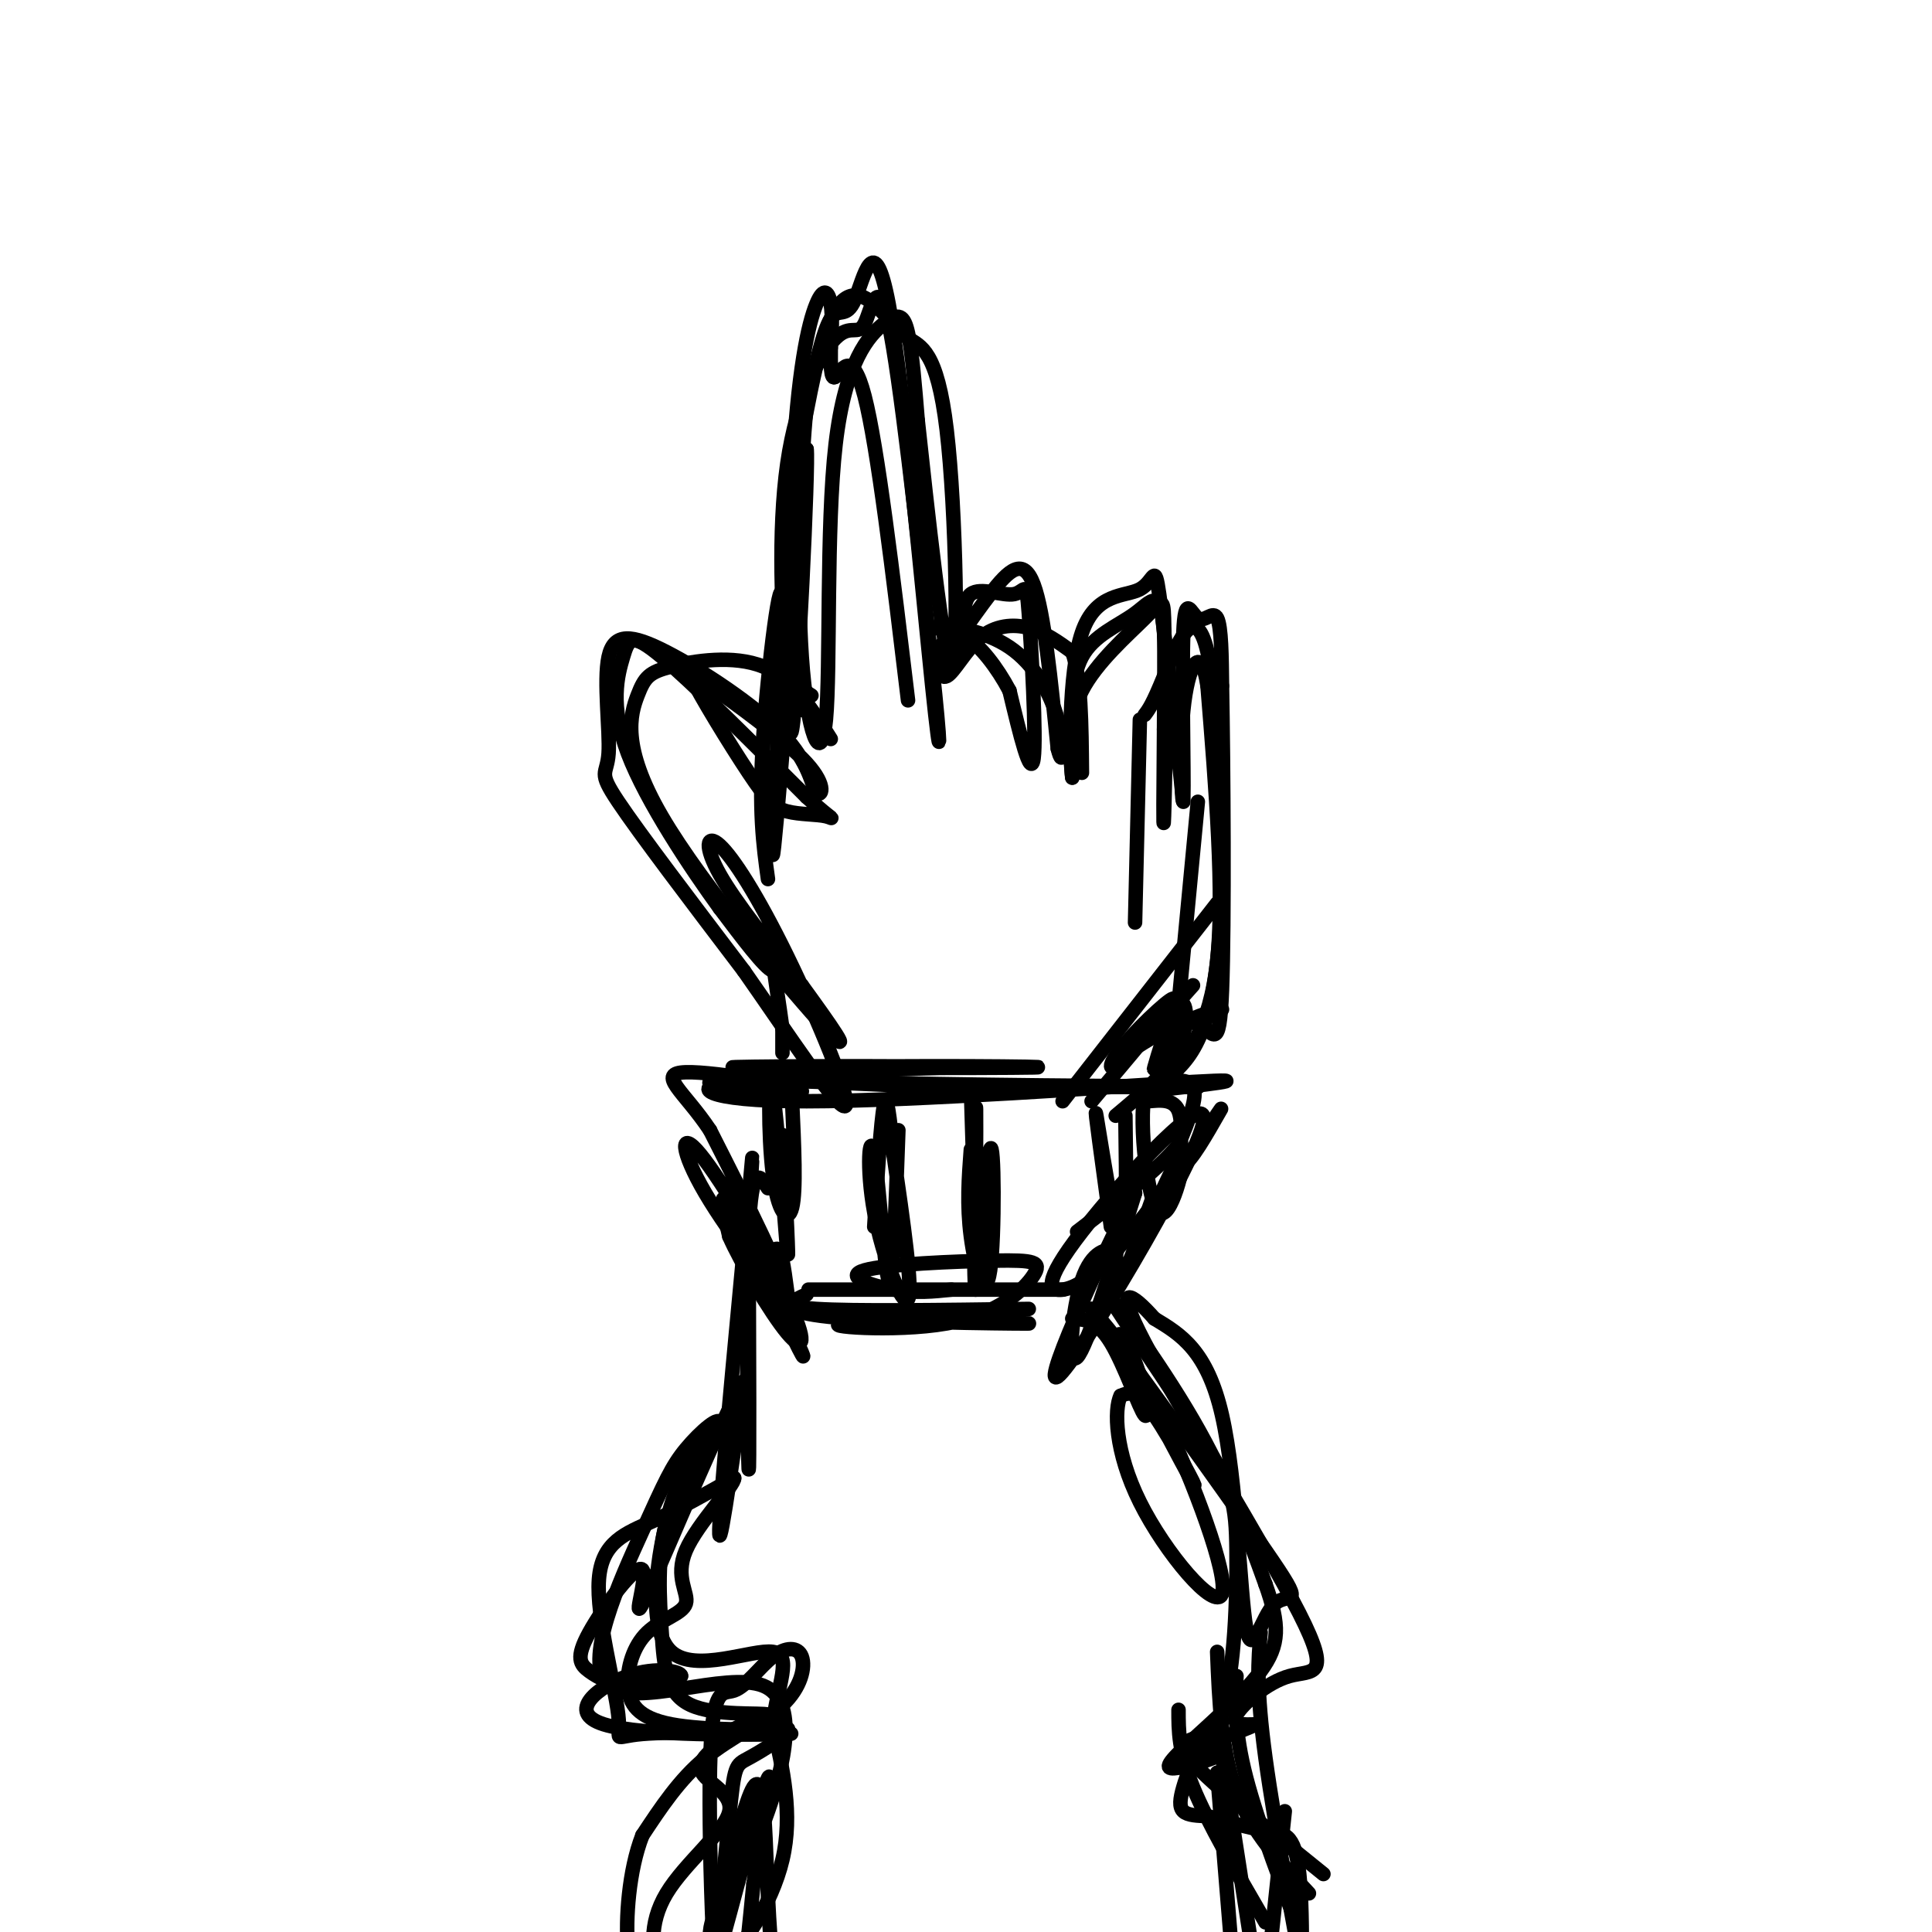 <svg viewBox='0 0 400 400' version='1.1' xmlns='http://www.w3.org/2000/svg' xmlns:xlink='http://www.w3.org/1999/xlink'><g fill='none' stroke='rgb(0,0,0)' stroke-width='3' stroke-linecap='round' stroke-linejoin='round'><path d='M164,276c-0.697,-6.040 -1.394,-12.080 -2,-15c-0.606,-2.920 -1.121,-2.719 -2,-2c-0.879,0.719 -2.122,1.956 0,8c2.122,6.044 7.610,16.897 6,13c-1.610,-3.897 -10.317,-22.542 -14,-29c-3.683,-6.458 -2.341,-0.729 -1,5'/><path d='M151,256c2.288,5.236 8.508,15.826 12,20c3.492,4.174 4.256,1.930 0,-7c-4.256,-8.930 -13.533,-24.548 -18,-30c-4.467,-5.452 -4.126,-0.737 1,8c5.126,8.737 15.036,21.496 16,20c0.964,-1.496 -7.018,-17.248 -15,-33'/><path d='M147,234c-5.367,-8.088 -11.284,-11.807 -5,-12c6.284,-0.193 24.769,3.140 24,4c-0.769,0.860 -20.791,-0.754 -19,-2c1.791,-1.246 25.396,-2.123 49,-3'/><path d='M196,221c-6.825,-0.474 -48.386,-0.158 -44,0c4.386,0.158 54.719,0.158 62,0c7.281,-0.158 -28.491,-0.474 -42,0c-13.509,0.474 -4.754,1.737 4,3'/><path d='M176,224c18.756,0.689 63.644,0.911 71,1c7.356,0.089 -22.822,0.044 -53,0'/><path d='M194,225c-17.600,-0.539 -35.099,-1.887 -43,-1c-7.901,0.887 -6.204,4.008 16,4c22.204,-0.008 64.915,-3.145 80,-4c15.085,-0.855 2.542,0.573 -10,2'/><path d='M237,226c-1.266,6.884 0.568,23.093 3,25c2.432,1.907 5.463,-10.486 5,-12c-0.463,-1.514 -4.418,7.853 -6,11c-1.582,3.147 -0.791,0.073 0,-3'/><path d='M239,247c-1.244,3.267 -4.356,12.933 -6,16c-1.644,3.067 -1.822,-0.467 -2,-4'/><path d='M231,259c-1.690,-0.619 -4.917,-0.167 -7,6c-2.083,6.167 -3.024,18.048 -1,16c2.024,-2.048 7.012,-18.024 12,-34'/><path d='M235,247c-3.969,6.805 -19.891,40.817 -16,38c3.891,-2.817 27.595,-42.462 30,-52c2.405,-9.538 -16.489,11.031 -25,22c-8.511,10.969 -6.637,12.338 -4,12c2.637,-0.338 6.039,-2.382 11,-8c4.961,-5.618 11.480,-14.809 18,-24'/><path d='M249,235c3.903,-5.399 4.660,-6.895 3,-4c-1.660,2.895 -5.737,10.182 -7,10c-1.263,-0.182 0.289,-7.833 -1,-11c-1.289,-3.167 -5.418,-1.849 -7,-2c-1.582,-0.151 -0.618,-1.771 2,-3c2.618,-1.229 6.891,-2.065 8,0c1.109,2.065 -0.945,7.033 -3,12'/><path d='M244,237c-4.000,5.000 -12.500,11.500 -21,18'/><path d='M159,246c-1.689,-2.733 -3.378,-5.467 -4,9c-0.622,14.467 -0.178,46.133 0,49c0.178,2.867 0.089,-23.067 0,-49'/><path d='M155,255c0.417,-13.500 1.458,-22.750 0,-7c-1.458,15.750 -5.417,56.500 -6,67c-0.583,10.500 2.208,-9.250 5,-29'/><path d='M154,286c-3.868,5.963 -16.038,35.372 -20,44c-3.962,8.628 0.284,-3.525 -1,-5c-1.284,-1.475 -8.097,7.728 -11,13c-2.903,5.272 -1.897,6.612 0,8c1.897,1.388 4.685,2.825 8,3c3.315,0.175 7.158,-0.913 11,-2'/><path d='M141,347c0.152,-0.884 -4.970,-2.093 -11,0c-6.030,2.093 -12.970,7.486 -5,10c7.970,2.514 30.848,2.147 37,2c6.152,-0.147 -4.424,-0.073 -15,0'/><path d='M147,359c1.633,0.045 13.216,0.158 11,0c-2.216,-0.158 -18.229,-0.587 -25,0c-6.771,0.587 -4.299,2.188 -5,-4c-0.701,-6.188 -4.573,-20.166 -4,-28c0.573,-7.834 5.592,-9.524 11,-12c5.408,-2.476 11.204,-5.738 17,-9'/><path d='M152,306c0.255,1.396 -7.607,9.387 -10,15c-2.393,5.613 0.681,8.849 0,11c-0.681,2.151 -5.119,3.217 -8,6c-2.881,2.783 -4.205,7.282 -4,11c0.205,3.718 1.940,6.655 9,8c7.060,1.345 19.446,1.099 23,1c3.554,-0.099 -1.723,-0.049 -7,0'/><path d='M155,358c-3.911,1.477 -10.188,5.170 -10,8c0.188,2.830 6.841,4.798 6,9c-0.841,4.202 -9.176,10.640 -13,17c-3.824,6.360 -3.139,12.643 -1,17c2.139,4.357 5.730,6.788 13,9c7.270,2.212 18.220,4.203 22,5c3.780,0.797 0.390,0.398 -3,0'/><path d='M169,423c-2.475,-0.772 -7.163,-2.701 -9,-17c-1.837,-14.299 -0.822,-40.967 -4,-36c-3.178,4.967 -10.548,41.568 -10,43c0.548,1.432 9.014,-32.305 12,-42c2.986,-9.695 0.493,4.653 -2,19'/><path d='M156,390c-1.433,14.502 -4.014,41.259 -6,36c-1.986,-5.259 -3.375,-42.532 -3,-60c0.375,-17.468 2.513,-15.132 5,-16c2.487,-0.868 5.321,-4.940 8,-7c2.679,-2.060 5.203,-2.109 6,0c0.797,2.109 -0.131,6.375 -4,10c-3.869,3.625 -10.677,6.607 -16,11c-5.323,4.393 -9.162,10.196 -13,16'/><path d='M133,380c-2.856,7.289 -3.496,17.510 -3,23c0.496,5.490 2.128,6.247 5,10c2.872,3.753 6.982,10.500 10,3c3.018,-7.500 4.943,-29.247 6,-40c1.057,-10.753 1.246,-10.510 4,-12c2.754,-1.490 8.073,-4.711 8,-6c-0.073,-1.289 -5.536,-0.644 -11,0'/><path d='M152,358c0.762,-0.721 8.168,-2.522 7,-3c-1.168,-0.478 -10.911,0.367 -16,-2c-5.089,-2.367 -5.524,-7.945 -6,-15c-0.476,-7.055 -0.993,-15.587 1,-23c1.993,-7.413 6.497,-13.706 11,-20'/><path d='M149,295c0.413,-2.447 -4.056,1.435 -7,5c-2.944,3.565 -4.363,6.814 -9,17c-4.637,10.186 -12.490,27.307 -7,32c5.490,4.693 24.324,-3.044 32,0c7.676,3.044 4.193,16.870 1,26c-3.193,9.130 -6.097,13.565 -9,18'/><path d='M150,393c-2.056,3.761 -2.695,4.163 -3,7c-0.305,2.837 -0.274,8.110 3,6c3.274,-2.110 9.793,-11.603 12,-21c2.207,-9.397 0.104,-18.699 -2,-28'/><path d='M160,357c0.925,-8.112 4.238,-14.391 0,-15c-4.238,-0.609 -16.026,4.451 -21,0c-4.974,-4.451 -3.136,-18.415 -1,-27c2.136,-8.585 4.568,-11.793 7,-15'/><path d='M222,273c2.578,0.163 5.157,0.327 8,5c2.843,4.673 5.952,13.857 7,15c1.048,1.143 0.035,-5.754 -2,-11c-2.035,-5.246 -5.092,-8.839 -2,-2c3.092,6.839 12.332,24.111 14,27c1.668,2.889 -4.238,-8.603 -8,-14c-3.762,-5.397 -5.381,-4.698 -7,-4'/><path d='M232,289c-1.351,2.711 -1.228,11.490 4,22c5.228,10.510 15.561,22.753 17,19c1.439,-3.753 -6.018,-23.501 -12,-36c-5.982,-12.499 -10.491,-17.750 -15,-23'/><path d='M226,271c5.624,7.351 27.184,37.229 36,50c8.816,12.771 4.889,8.433 2,11c-2.889,2.567 -4.739,12.037 -6,5c-1.261,-7.037 -1.932,-30.582 -5,-44c-3.068,-13.418 -8.534,-16.709 -14,-20'/><path d='M239,273c-4.543,-5.181 -8.900,-8.134 -2,5c6.900,13.134 25.056,42.356 32,56c6.944,13.644 2.677,11.712 -2,13c-4.677,1.288 -9.765,5.797 -11,8c-1.235,2.203 1.382,2.102 4,2'/><path d='M260,357c-2.637,1.452 -11.229,4.081 -13,5c-1.771,0.919 3.281,0.129 6,-8c2.719,-8.129 3.107,-23.598 3,-33c-0.107,-9.402 -0.709,-12.737 -7,-23c-6.291,-10.263 -18.271,-27.456 -19,-29c-0.729,-1.544 9.792,12.559 17,25c7.208,12.441 11.104,23.221 15,34'/><path d='M262,328c3.006,8.442 3.021,12.547 -1,18c-4.021,5.453 -12.079,12.253 -16,16c-3.921,3.747 -3.706,4.440 -1,4c2.706,-0.440 7.902,-2.013 9,-3c1.098,-0.987 -1.902,-1.388 -4,0c-2.098,1.388 -3.296,4.566 -4,7c-0.704,2.434 -0.916,4.124 0,5c0.916,0.876 2.958,0.938 5,1'/><path d='M250,376c3.071,0.833 8.250,2.417 12,3c3.750,0.583 6.071,0.167 7,9c0.929,8.833 0.464,26.917 0,45'/><path d='M261,338c-0.500,5.667 -1.000,11.333 1,26c2.000,14.667 6.500,38.333 11,62'/><path d='M256,347c-0.250,5.667 -0.500,11.333 2,21c2.500,9.667 7.750,23.333 13,37'/><path d='M252,342c0.417,10.333 0.833,20.667 4,29c3.167,8.333 9.083,14.667 15,21'/><path d='M244,354c0.000,4.333 0.000,8.667 3,16c3.000,7.333 9.000,17.667 15,28'/><path d='M247,360c-1.750,0.667 -3.500,1.333 1,6c4.500,4.667 15.250,13.333 26,22'/><path d='M252,367c0.000,0.000 4.000,49.000 4,49'/><path d='M252,357c0.000,0.000 9.000,58.000 9,58'/><path d='M266,375c0.000,0.000 -5.000,47.000 -5,47'/><path d='M167,268c-2.833,1.250 -5.667,2.500 2,3c7.667,0.500 25.833,0.250 44,0'/><path d='M163,269c0.020,1.557 0.040,3.115 13,4c12.960,0.885 38.861,1.098 37,1c-1.861,-0.098 -31.482,-0.506 -38,0c-6.518,0.506 10.069,1.926 21,0c10.931,-1.926 16.208,-7.198 18,-10c1.792,-2.802 0.099,-3.132 -8,-3c-8.099,0.132 -22.604,0.728 -27,2c-4.396,1.272 1.315,3.221 6,4c4.685,0.779 8.342,0.390 12,0'/><path d='M197,267c10.143,0.000 29.500,0.000 21,0c-8.500,0.000 -44.857,0.000 -50,0c-5.143,0.000 20.929,0.000 47,0'/><path d='M201,238c-0.429,5.734 -0.857,11.468 0,18c0.857,6.532 3.000,13.861 4,7c1.000,-6.861 0.856,-27.911 0,-25c-0.856,2.911 -2.423,29.784 -3,29c-0.577,-0.784 -0.165,-29.224 0,-36c0.165,-6.776 0.082,8.112 0,23'/><path d='M202,254c0.044,5.667 0.156,8.333 0,3c-0.156,-5.333 -0.578,-18.667 -1,-32'/><path d='M186,234c-0.566,16.219 -1.132,32.437 -2,31c-0.868,-1.437 -2.037,-20.530 -3,-26c-0.963,-5.470 -1.721,2.681 0,12c1.721,9.319 5.920,19.805 7,18c1.080,-1.805 -0.960,-15.903 -3,-30'/><path d='M185,239c-0.822,-8.000 -1.378,-13.000 -2,-10c-0.622,3.000 -1.311,14.000 -2,25'/><path d='M162,235c0.730,14.305 1.461,28.609 1,24c-0.461,-4.609 -2.113,-28.132 -3,-33c-0.887,-4.868 -1.008,8.920 0,17c1.008,8.080 3.145,10.451 4,7c0.855,-3.451 0.427,-12.726 0,-22'/><path d='M164,228c0.000,-4.833 0.000,-5.917 0,-7'/><path d='M233,231c0.200,14.378 0.400,28.756 -1,26c-1.400,-2.756 -4.400,-22.644 -5,-26c-0.600,-3.356 1.200,9.822 3,23'/><path d='M162,218c0.000,0.000 0.000,-5.000 0,-5'/><path d='M162,213c-0.583,-4.500 -2.042,-13.250 -2,-15c0.042,-1.750 1.583,3.500 0,3c-1.583,-0.500 -6.292,-6.750 -11,-13'/><path d='M149,188c-5.912,-8.139 -15.193,-21.986 -19,-32c-3.807,-10.014 -2.140,-16.196 -1,-20c1.140,-3.804 1.754,-5.230 8,0c6.246,5.230 18.123,17.115 30,29'/><path d='M167,165c5.957,5.410 5.850,4.436 4,4c-1.850,-0.436 -5.444,-0.333 -8,-1c-2.556,-0.667 -4.073,-2.103 -8,-8c-3.927,-5.897 -10.265,-16.256 -12,-20c-1.735,-3.744 1.132,-0.872 4,2'/><path d='M147,142c5.004,3.443 15.513,11.052 20,16c4.487,4.948 2.950,7.237 2,6c-0.950,-1.237 -1.314,-5.999 -7,-12c-5.686,-6.001 -16.695,-13.241 -24,-17c-7.305,-3.759 -10.907,-4.039 -12,1c-1.093,5.039 0.321,15.395 0,20c-0.321,4.605 -2.377,3.459 2,10c4.377,6.541 15.189,20.771 26,35'/><path d='M154,201c9.294,13.258 19.529,28.903 21,28c1.471,-0.903 -5.822,-18.356 -12,-31c-6.178,-12.644 -11.240,-20.481 -14,-23c-2.760,-2.519 -3.217,0.280 0,6c3.217,5.720 10.109,14.360 17,23'/><path d='M166,204c5.733,7.883 11.564,16.091 5,9c-6.564,-7.091 -25.524,-29.480 -34,-44c-8.476,-14.520 -6.468,-21.170 -5,-25c1.468,-3.830 2.395,-4.839 7,-6c4.605,-1.161 12.887,-2.475 19,0c6.113,2.475 10.056,8.737 14,15'/><path d='M159,182c-0.976,-7.042 -1.952,-14.083 -1,-29c0.952,-14.917 3.833,-37.708 4,-28c0.167,9.708 -2.381,51.917 -2,52c0.381,0.083 3.690,-41.958 7,-84'/><path d='M167,93c0.472,2.721 -1.849,51.522 -3,58c-1.151,6.478 -1.133,-29.367 0,-52c1.133,-22.633 3.382,-32.055 5,-36c1.618,-3.945 2.605,-2.413 3,0c0.395,2.413 0.197,5.706 0,9'/><path d='M172,72c-0.024,3.262 -0.083,6.917 1,6c1.083,-0.917 3.310,-6.405 6,4c2.690,10.405 5.845,36.702 9,63'/><path d='M167,147c-1.429,0.158 -2.858,0.315 -4,-9c-1.142,-9.315 -1.997,-28.104 0,-42c1.997,-13.896 6.844,-22.900 10,-26c3.156,-3.100 4.619,-0.296 6,-3c1.381,-2.704 2.680,-10.915 5,0c2.320,10.915 5.660,40.958 9,71'/><path d='M193,138c1.842,16.666 1.947,22.830 0,4c-1.947,-18.830 -5.944,-62.656 -9,-79c-3.056,-16.344 -5.169,-5.208 -7,-1c-1.831,4.208 -3.380,1.488 -5,4c-1.620,2.512 -3.310,10.256 -5,18'/><path d='M167,84c-1.309,12.954 -2.082,36.338 -1,52c1.082,15.662 4.019,23.603 5,13c0.981,-10.603 0.005,-39.749 2,-57c1.995,-17.251 6.960,-22.606 10,-25c3.040,-2.394 4.154,-1.827 5,2c0.846,3.827 1.423,10.913 2,18'/><path d='M190,87c1.847,17.026 5.466,50.593 7,51c1.534,0.407 0.983,-32.344 -1,-49c-1.983,-16.656 -5.397,-17.217 -8,-19c-2.603,-1.783 -4.393,-4.788 -7,-7c-2.607,-2.212 -6.031,-3.632 -9,3c-2.969,6.632 -5.485,21.316 -8,36'/><path d='M164,102c-1.422,12.533 -0.978,25.867 0,33c0.978,7.133 2.489,8.067 4,9'/><path d='M200,135c-0.522,-5.212 -1.043,-10.424 1,-12c2.043,-1.576 6.651,0.485 9,0c2.349,-0.485 2.440,-3.515 3,4c0.560,7.515 1.589,25.576 1,30c-0.589,4.424 -2.794,-4.788 -5,-14'/><path d='M209,143c-2.487,-4.735 -6.203,-9.574 -9,-11c-2.797,-1.426 -4.675,0.560 -6,3c-1.325,2.440 -2.097,5.334 0,3c2.097,-2.334 7.065,-9.898 11,-15c3.935,-5.102 6.839,-7.744 9,-2c2.161,5.744 3.581,19.872 5,34'/><path d='M219,155c1.143,4.732 1.500,-0.436 0,-6c-1.500,-5.564 -4.857,-11.522 -10,-15c-5.143,-3.478 -12.073,-4.477 -15,-4c-2.927,0.477 -1.851,2.429 -1,5c0.851,2.571 1.475,5.761 3,5c1.525,-0.761 3.949,-5.474 7,-8c3.051,-2.526 6.729,-2.865 10,-2c3.271,0.865 6.136,2.932 9,5'/><path d='M222,135c1.833,5.000 1.917,15.000 2,25'/><path d='M222,155c-0.219,-7.222 -0.437,-14.443 2,-19c2.437,-4.557 7.530,-6.448 11,-9c3.470,-2.552 5.319,-5.764 6,4c0.681,9.764 0.195,32.504 0,38c-0.195,5.496 -0.097,-6.252 0,-18'/><path d='M241,151c0.041,-7.812 0.145,-18.341 0,-23c-0.145,-4.659 -0.539,-3.447 -4,0c-3.461,3.447 -9.989,9.128 -13,15c-3.011,5.872 -2.506,11.936 -2,18'/><path d='M222,161c-0.536,-3.585 -0.876,-21.549 2,-30c2.876,-8.451 8.967,-7.391 12,-9c3.033,-1.609 3.010,-5.888 4,1c0.990,6.888 2.995,24.944 5,43'/><path d='M236,149c0.000,0.000 -1.000,42.000 -1,42'/><path d='M248,166c0.000,0.000 -4.000,42.000 -4,42'/><path d='M252,187c0.000,0.000 -32.000,41.000 -32,41'/><path d='M237,148c0.810,-1.065 1.619,-2.131 4,-8c2.381,-5.869 6.333,-16.542 9,-5c2.667,11.542 4.048,45.298 2,64c-2.048,18.702 -7.524,22.351 -13,26'/><path d='M241,225c4.750,-6.083 9.500,-12.167 11,-26c1.500,-13.833 -0.250,-35.417 -2,-57'/><path d='M250,142c-1.451,-9.321 -4.077,-4.123 -5,5c-0.923,9.123 -0.142,22.171 0,18c0.142,-4.171 -0.354,-25.561 0,-34c0.354,-8.439 1.557,-3.926 3,-3c1.443,0.926 3.127,-1.735 4,0c0.873,1.735 0.937,7.868 1,14'/><path d='M253,142c0.298,16.060 0.542,49.208 0,63c-0.542,13.792 -1.869,8.226 -5,7c-3.131,-1.226 -8.065,1.887 -13,5'/><path d='M247,204c-6.054,6.821 -12.107,13.643 -15,16c-2.893,2.357 -2.625,0.250 1,-4c3.625,-4.250 10.607,-10.643 10,-9c-0.607,1.643 -8.804,11.321 -17,21'/><path d='M253,209c-3.643,0.877 -7.285,1.754 -10,5c-2.715,3.246 -4.501,8.860 -4,7c0.501,-1.860 3.289,-11.193 5,-13c1.711,-1.807 2.346,3.912 0,9c-2.346,5.088 -7.673,9.544 -13,14'/></g>
</svg>